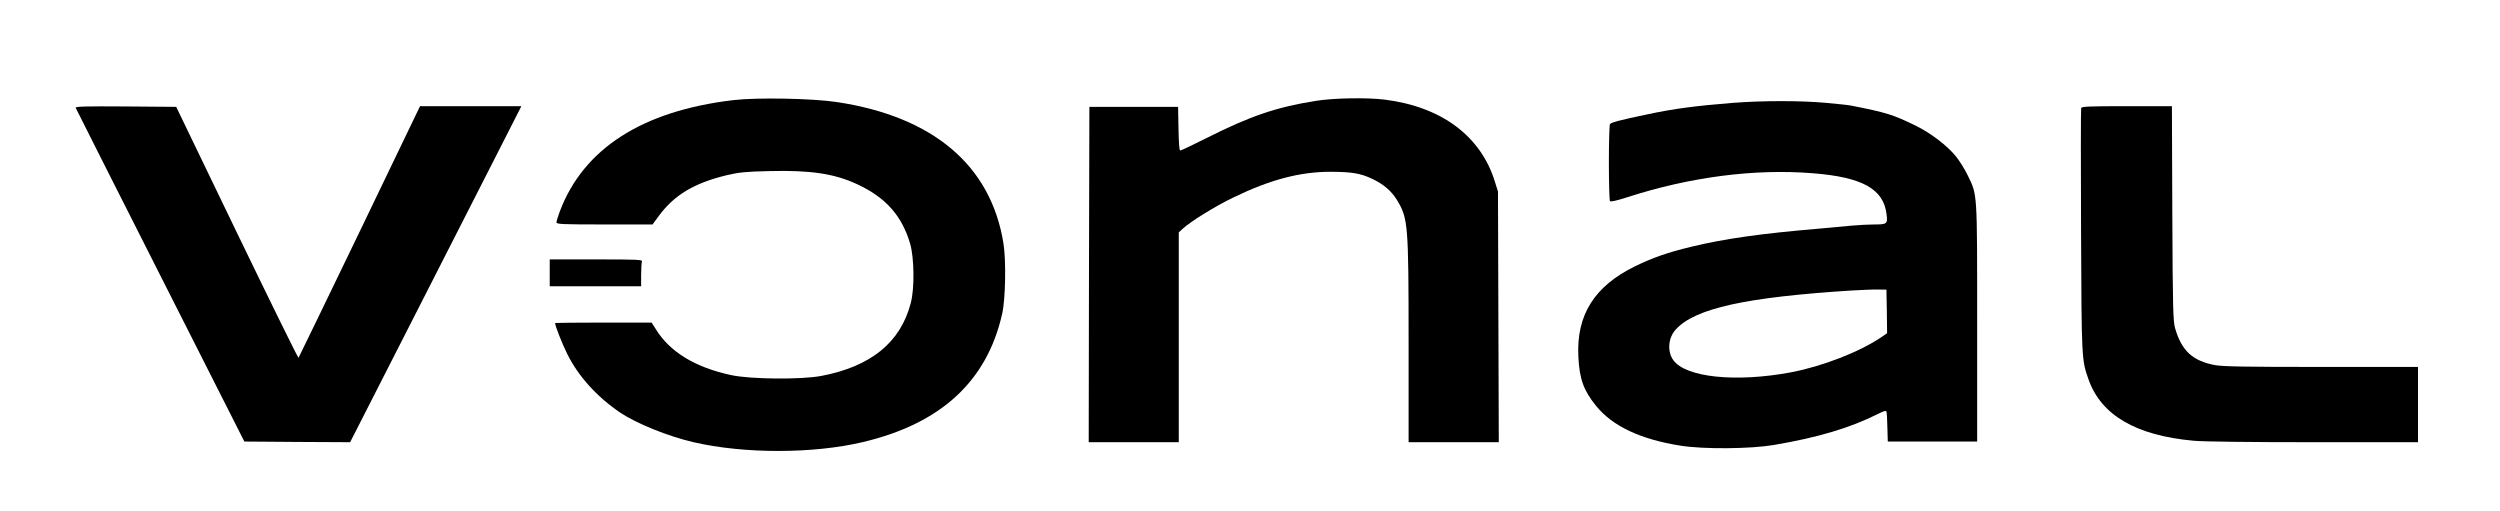 <?xml version="1.0" standalone="no"?>
<!DOCTYPE svg PUBLIC "-//W3C//DTD SVG 20010904//EN" "http://www.w3.org/TR/2001/REC-SVG-20010904/DTD/svg10.dtd">
<svg version="1.0" xmlns="http://www.w3.org/2000/svg"
  width="1860pt" height="380pt" viewBox="0 0 1860 380"
  preserveAspectRatio="xMidYMid meet">

  <g transform="translate(0,380) scale(0.1,-0.1)"
    fill="#000000" stroke="none">
    <path
      d="M5455 3055 c-676 -80 -1114 -361 -1290 -828 -14 -37 -25 -74 -25 -82
0 -13 49 -15 358 -15 l357 0 44 60 c116 159 265 248 510 307 90 21 138 26 313
30 309 8 487 -19 656 -98 213 -99 333 -235 394 -444 30 -106 33 -332 4 -440
-76 -293 -297 -472 -666 -542 -148 -28 -527 -25 -669 6 -268 57 -459 173 -563
344 l-30 47 -359 0 c-197 0 -359 -2 -359 -3 0 -22 52 -153 91 -232 82 -165
220 -317 392 -434 120 -81 356 -177 547 -221 374 -87 891 -87 1260 1 580 137
923 452 1036 954 25 108 30 396 10 522 -92 581 -522 946 -1242 1054 -182 27
-590 35 -769 14z" />
    <path
      d="M9793 3050 c-294 -46 -493 -114 -814 -276 -103 -52 -192 -94 -198
-94 -7 0 -11 55 -13 163 l-3 162 -330 0 -330 0 -3 -1248 -2 -1247 335 0 335 0
0 780 0 781 28 26 c58 54 243 169 377 233 273 133 497 192 725 192 157 -1 221
-11 308 -52 85 -40 145 -91 186 -159 82 -135 86 -180 86 -1053 l0 -748 335 0
336 0 -3 933 -3 932 -23 73 c-104 340 -399 559 -822 611 -127 16 -377 12 -507
-9z" />
    <path
      d="M12895 3035 c-285 -23 -442 -44 -635 -85 -211 -44 -274 -61 -282 -74
-4 -6 -8 -135 -8 -286 0 -151 4 -280 8 -286 5 -7 46 2 127 28 470 152 950 214
1383 179 368 -29 526 -117 548 -305 9 -72 4 -76 -93 -76 -40 0 -116 -4 -170
-9 -54 -5 -156 -15 -228 -21 -450 -38 -714 -76 -963 -136 -178 -43 -288 -82
-417 -145 -303 -148 -438 -363 -422 -673 8 -166 39 -252 133 -367 122 -150
330 -248 629 -295 169 -27 518 -24 690 5 331 56 571 128 776 231 43 22 61 27
64 18 3 -7 6 -60 7 -118 l3 -105 333 0 332 0 0 882 c0 985 2 950 -70 1098 -21
44 -60 106 -85 138 -65 82 -193 180 -310 236 -161 78 -211 94 -470 145 -16 4
-102 13 -190 21 -189 17 -468 17 -690 0z m1143 -1552 l2 -162 -42 -29 c-162
-110 -437 -217 -673 -262 -410 -77 -784 -38 -876 91 -46 65 -38 166 19 228
143 157 520 240 1312 290 74 4 162 8 195 7 l60 -1 3 -162z" />
    <path
      d="M563 2998 c3 -7 286 -569 630 -1248 l625 -1235 393 -3 394 -2 470
922 c259 507 545 1070 637 1250 l167 328 -377 0 -377 0 -449 -933 c-247 -512
-452 -935 -455 -939 -3 -4 -209 415 -458 930 l-452 937 -377 3 c-300 2 -375 0
-371 -10z" />
    <path
      d="M15484 2996 c-3 -8 -3 -418 -1 -912 4 -963 4 -961 56 -1108 94 -265
352 -416 781 -455 69 -7 423 -11 893 -11 l777 0 0 280 0 280 -719 0 c-583 0
-733 3 -794 14 -165 32 -245 106 -294 273 -15 52 -18 140 -21 856 l-3 797
-335 0 c-277 0 -336 -2 -340 -14z" />
    <path
      d="M4090 1770 l0 -100 340 0 340 0 0 84 c0 46 3 91 6 100 6 14 -28 16
-340 16 l-346 0 0 -100z" />
  </g>
</svg>